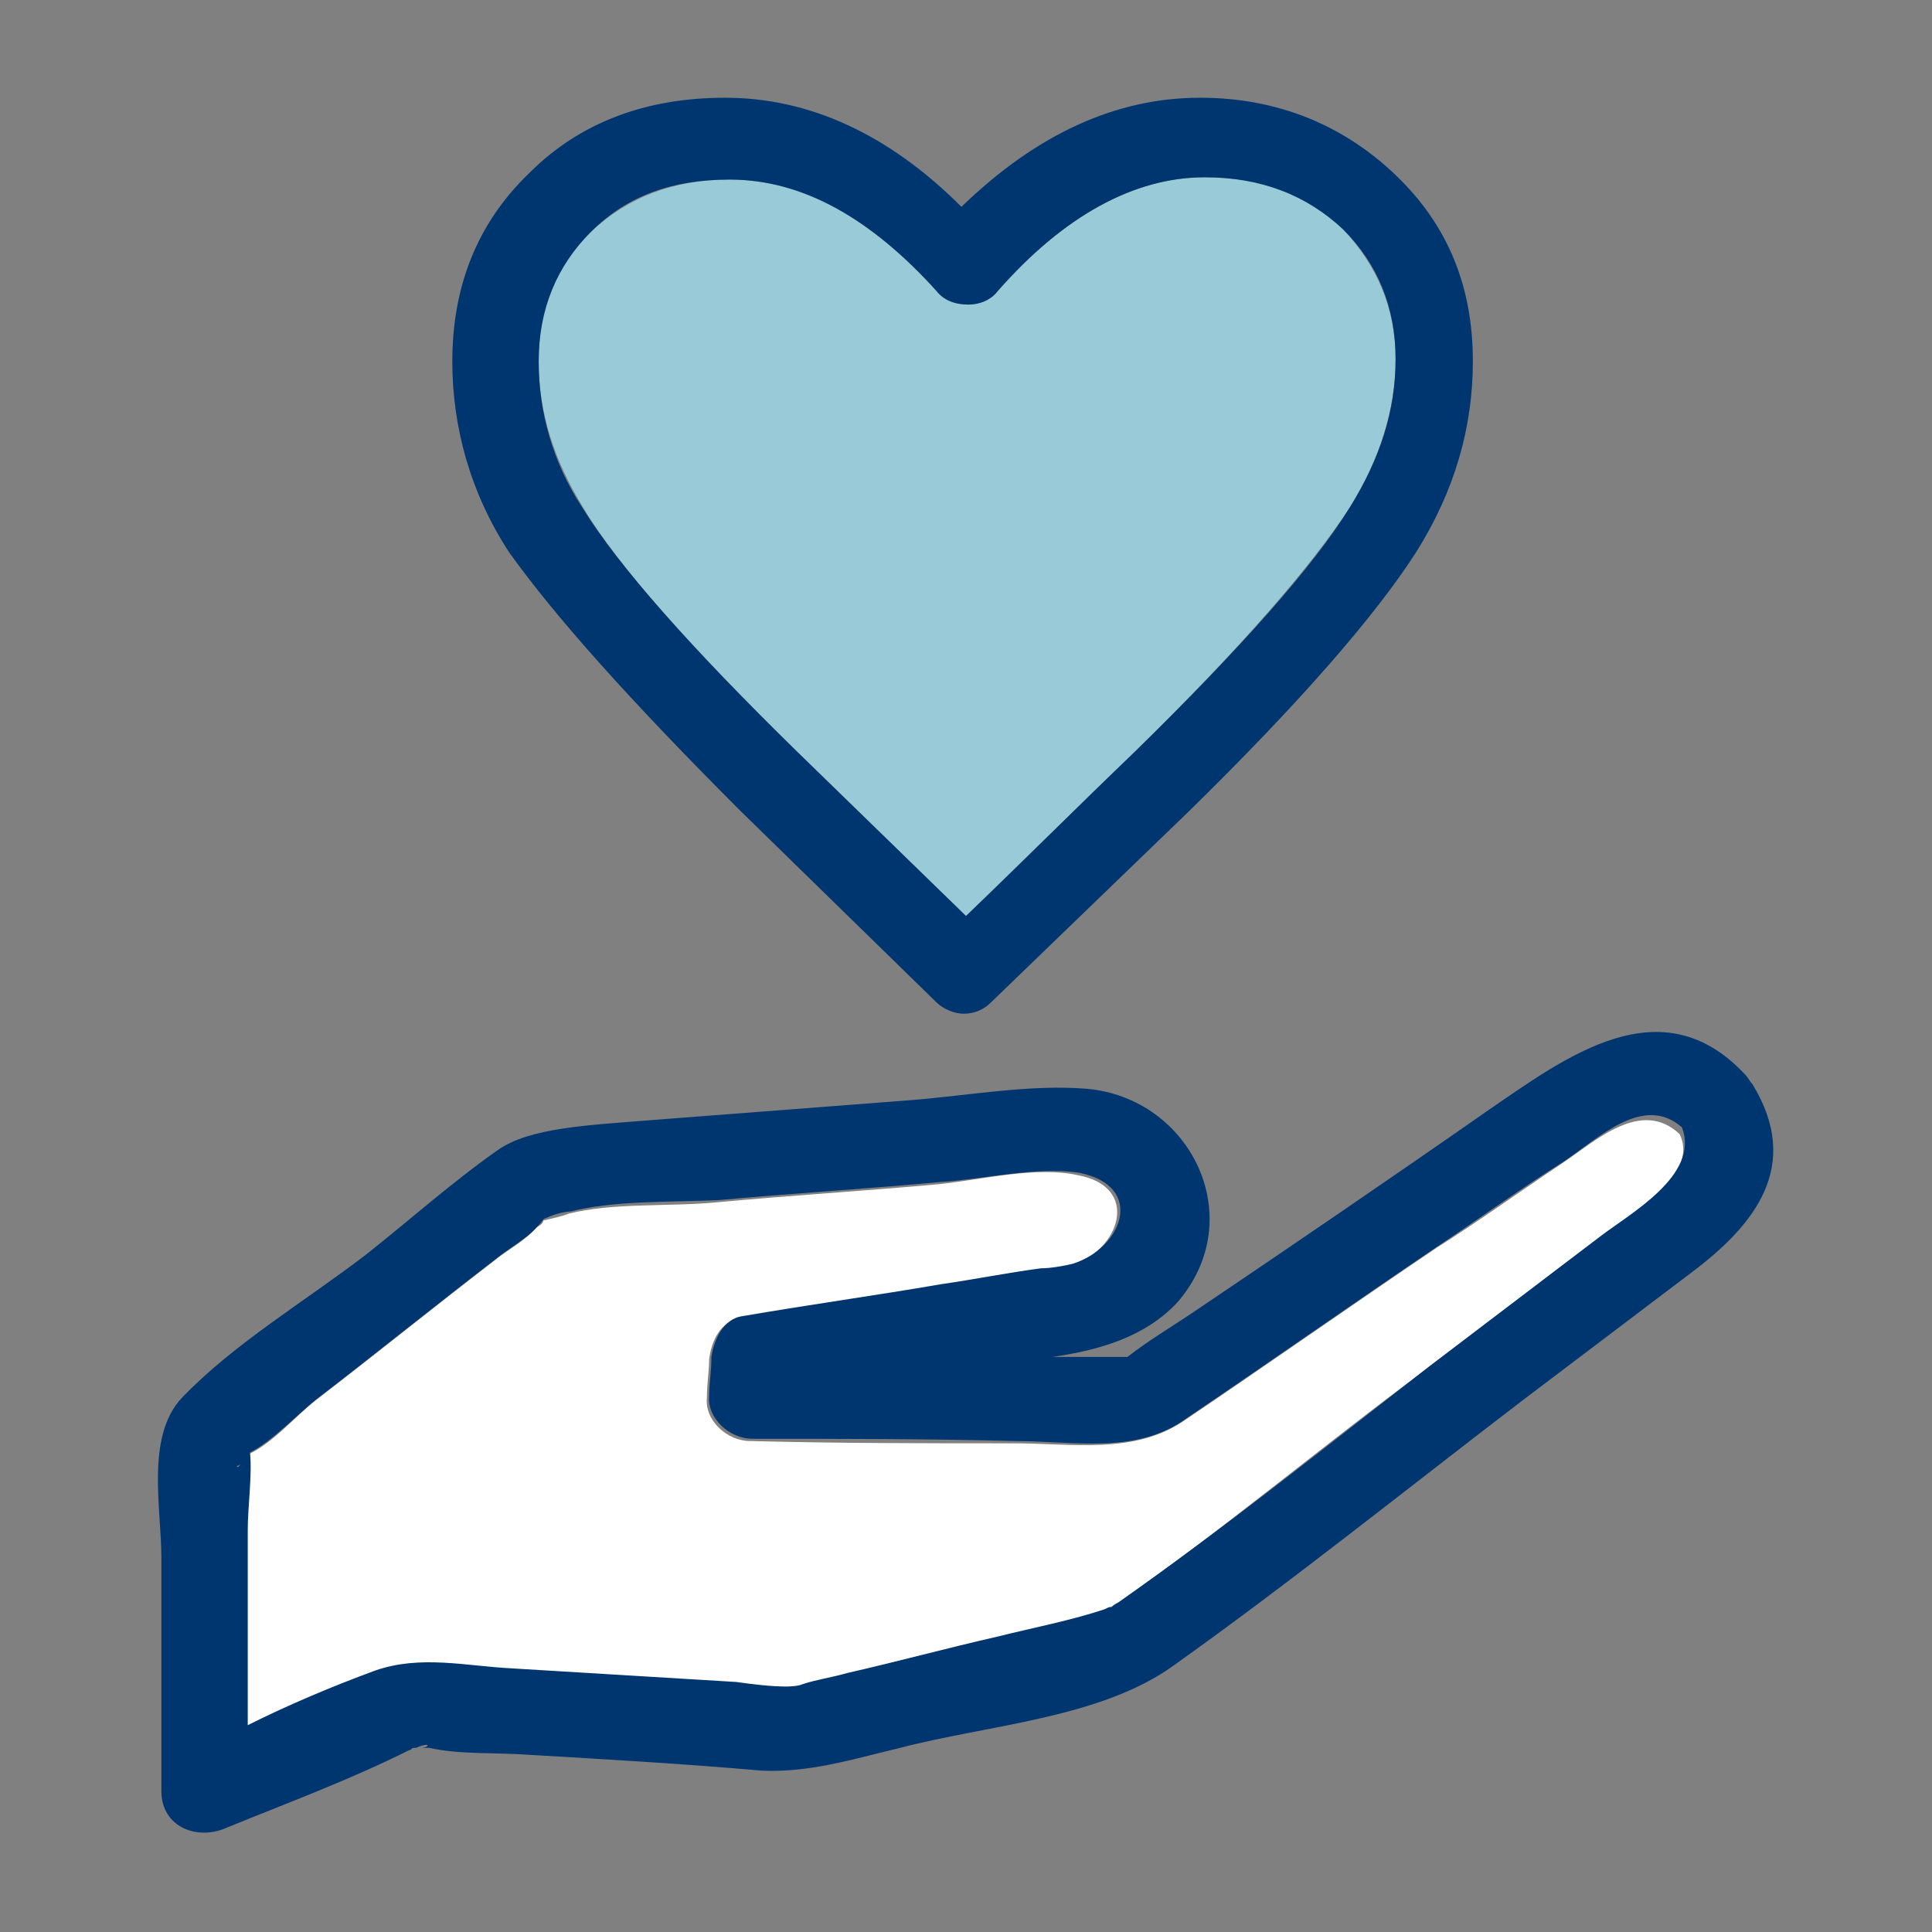 <?xml version="1.0" encoding="utf-8"?>
<!-- Generator: Adobe Illustrator 27.0.0, SVG Export Plug-In . SVG Version: 6.00 Build 0)  -->
<svg version="1.1" id="レイヤー_1" xmlns="http://www.w3.org/2000/svg" xmlns:xlink="http://www.w3.org/1999/xlink" x="0px"
	 y="0px" viewBox="0 0 85 85" style="enable-background:new 0 0 85 85;" xml:space="preserve">
<rect x="0" y="0" width="85" height="85" fill="#808080" stroke="none"/>
<style type="text/css">
	.st0{fill:#FFFFFF;}
	.st1{fill:#00366F;}
	.st2{fill:#99CAD8;}
</style>
<g>
	<path class="st0" d="M68.7,51.2c-1.8,1.2-3.6,2.5-5.5,3.7c-3.7,2.5-7.4,5.1-11.1,7.6c-2.2,1.5-4.9,1-7.5,1c-3.9,0-7.7,0-11.6-0.1
		c-1,0-2-0.9-1.9-1.9c0-0.6,0.1-1.2,0.1-1.7c0.1-0.8,0.5-1.7,1.4-1.8c2.9-0.5,5.8-0.9,8.7-1.4c1.5-0.2,3-0.5,4.4-0.7
		c0.4-0.1,1-0.1,1.4-0.2c2.2-0.7,3.1-3.5,0.3-4c-1.8-0.4-4.2,0.2-6.1,0.4c-3.3,0.3-6.6,0.5-9.8,0.8c-2.1,0.2-4.5,0-6.5,0.5
		c-0.2,0.1-0.7,0.2-1.1,0.3c0,0.1-0.1,0.2-0.3,0.3c-0.5,0.6-1.3,1-1.9,1.5c-2.6,2-5.2,4.1-7.8,6.1c-0.9,0.7-1.9,1.9-3,2.4
		c0.2,1-0.1,2.4-0.1,3.4V76c1.9-0.8,3.7-1.7,5.6-2.4c1.9-0.7,3.9-0.3,6-0.1c3.3,0.2,6.6,0.4,9.9,0.6c0.7,0,1.5,0.2,2.2,0.2
		c0,0,0.5-0.1,0.7-0.1c0.7-0.2,1.4-0.3,2-0.5c2.2-0.5,4.4-1.1,6.6-1.6c1.6-0.4,3.2-0.7,4.7-1.2c0.1,0,0.2-0.1,0.3-0.1
		c0,0,0.1-0.1,0.3-0.2c4.7-3.3,9.1-7,13.7-10.4c2.5-1.9,5-3.8,7.5-5.7c1.3-1,4.5-2.7,3.6-4.6C72.2,48.3,70.2,50.2,68.7,51.2
		L68.7,51.2z"/>
	<path class="st1" d="M77.1,47.7c-0.1-0.1-0.2-0.3-0.3-0.4c0,0,0,0,0,0c-3.7-4-7.9-0.8-11.4,1.6c-4.3,3-8.7,6-13,8.9
		c-0.9,0.6-1.9,1.2-2.8,1.9c-0.2,0-0.4,0-0.8,0c-0.8,0-1.7,0-2.5,0c2.1-0.3,4.1-0.9,5.5-2.4c3.2-3.7,0.6-9-4-9.4
		c-2.5-0.2-5.2,0.3-7.7,0.5c-3.9,0.3-7.8,0.6-11.7,0.9c-2.4,0.2-5.1,0.3-6.5,1.3c-2,1.4-3.9,3.1-5.8,4.6c-2.6,2-5.8,3.9-8.1,6.3
		c-1.6,1.7-0.9,4.9-0.9,7v10.3c0,1.6,1.6,2.2,2.9,1.6c2.7-1.1,5.4-2.1,8-3.4c0.1,0,0.1-0.1,0.2-0.1c-0.1,0-0.2,0-0.2,0
		c0.1,0,0.2,0,0.3,0c0.7-0.3,0.6,0,0.2,0c0.1,0,0.3,0,0.4,0c1.3,0.3,3,0.2,4.3,0.3c3.4,0.2,6.9,0.4,10.3,0.7c2.1,0.1,4-0.5,6.1-1
		c3.8-1,8.8-1.3,12-3.6c5.2-3.7,10.3-7.8,15.4-11.7c2.5-1.9,4.9-3.7,7.4-5.6C77.2,53.9,79.3,51.3,77.1,47.7z M10.4,64.5
		c0,0,0.1,0,0.2-0.1C10.5,64.5,10.5,64.6,10.4,64.5z M70.4,54.4c-2.5,1.9-5,3.8-7.5,5.7c-4.5,3.5-9,7.1-13.7,10.4
		c-0.2,0.1-0.3,0.2-0.3,0.2c-0.1,0-0.1,0-0.3,0.1c-1.5,0.5-3.1,0.8-4.7,1.2c-2.2,0.5-4.4,1.1-6.6,1.6c-0.7,0.2-1.4,0.3-2,0.5
		c-0.2,0.1-0.7,0.1-0.7,0.1c-0.7,0-1.5-0.1-2.2-0.2c-3.3-0.2-6.6-0.4-9.9-0.6c-2-0.1-4-0.6-6,0.1c-1.9,0.7-3.8,1.5-5.6,2.4v-8.6
		c0-1,0.2-2.4,0.1-3.4c1-0.5,2.1-1.7,3-2.4c2.6-2,5.2-4.1,7.8-6.1c0.6-0.5,1.4-0.9,1.9-1.5c0.2-0.2,0.2-0.3,0.3-0.3
		c0.4-0.2,0.9-0.3,1.1-0.3c2-0.5,4.4-0.4,6.5-0.5c3.3-0.3,6.6-0.5,9.8-0.8c1.8-0.1,4.2-0.7,6.1-0.4c2.9,0.6,1.9,3.3-0.3,4
		c-0.4,0.1-1,0.2-1.4,0.2c-1.5,0.2-3,0.5-4.4,0.7c-2.9,0.5-5.8,0.9-8.7,1.4c-0.9,0.1-1.3,1.1-1.4,1.8c0,0.6-0.1,1.2-0.1,1.7
		c-0.1,1,0.9,1.9,1.9,1.9c3.9,0,7.7,0,11.6,0.1c2.6,0,5.3,0.6,7.5-1c3.7-2.5,7.4-5.1,11.1-7.6c1.8-1.2,3.6-2.5,5.5-3.7
		c1.5-1,3.5-3,5.2-1.5C74.8,51.7,71.7,53.4,70.4,54.4L70.4,54.4z"/>
	<path class="st2" d="M35.1,33.1l7.4,7.2c2.5-2.4,4.9-4.8,7.4-7.2c4.7-4.6,7.8-8.2,9.5-10.8c1.3-2.1,2-4.3,2-6.5
		c0-2.2-0.8-4.1-2.3-5.7c-1.6-1.6-3.6-2.3-6.1-2.3c-3.1,0-6.2,1.7-9.1,5c-0.3,0.4-0.8,0.6-1.3,0.6c-0.6,0-1-0.2-1.4-0.6
		c-2.9-3.3-5.9-4.9-9.1-4.9c-2.5,0-4.5,0.8-6.1,2.3c-1.6,1.5-2.3,3.4-2.3,5.7c0,2.3,0.7,4.4,2,6.5C27.2,24.9,30.4,28.5,35.1,33.1
		L35.1,33.1z"/>
	<path class="st1" d="M32.6,35.7l8.6,8.4c0.3,0.3,0.8,0.5,1.2,0.5c0.5,0,0.9-0.2,1.2-0.5c2.9-2.8,5.8-5.6,8.7-8.4
		c4.9-4.8,8.2-8.6,10-11.4c1.7-2.7,2.5-5.5,2.5-8.4c0-3.3-1.1-6-3.4-8.2c-2.3-2.2-5.2-3.4-8.6-3.4c-3.7,0-7.2,1.6-10.5,4.8
		c-3.2-3.2-6.7-4.8-10.4-4.8c-3.5,0-6.4,1.1-8.6,3.3c-2.3,2.2-3.4,5-3.4,8.3c0,2.9,0.8,5.8,2.5,8.4C24.4,27.1,27.7,30.8,32.6,35.7
		L32.6,35.7z M23.7,15.9c0-2.3,0.8-4.2,2.3-5.7c1.6-1.6,3.6-2.3,6.1-2.3c3.2,0,6.2,1.7,9.1,4.9c0.3,0.4,0.8,0.6,1.4,0.6
		c0.5,0,1-0.2,1.3-0.6c2.9-3.3,6-5,9.1-5c2.5,0,4.5,0.8,6.1,2.3c1.5,1.5,2.3,3.4,2.3,5.7c0,2.3-0.7,4.4-2,6.5
		c-1.6,2.6-4.8,6.2-9.5,10.8c-2.5,2.4-4.9,4.8-7.4,7.2l-7.4-7.2c-4.7-4.6-7.9-8.2-9.5-10.8C24.3,20.3,23.7,18.1,23.7,15.9L23.7,15.9
		z"/>
</g>
</svg>
